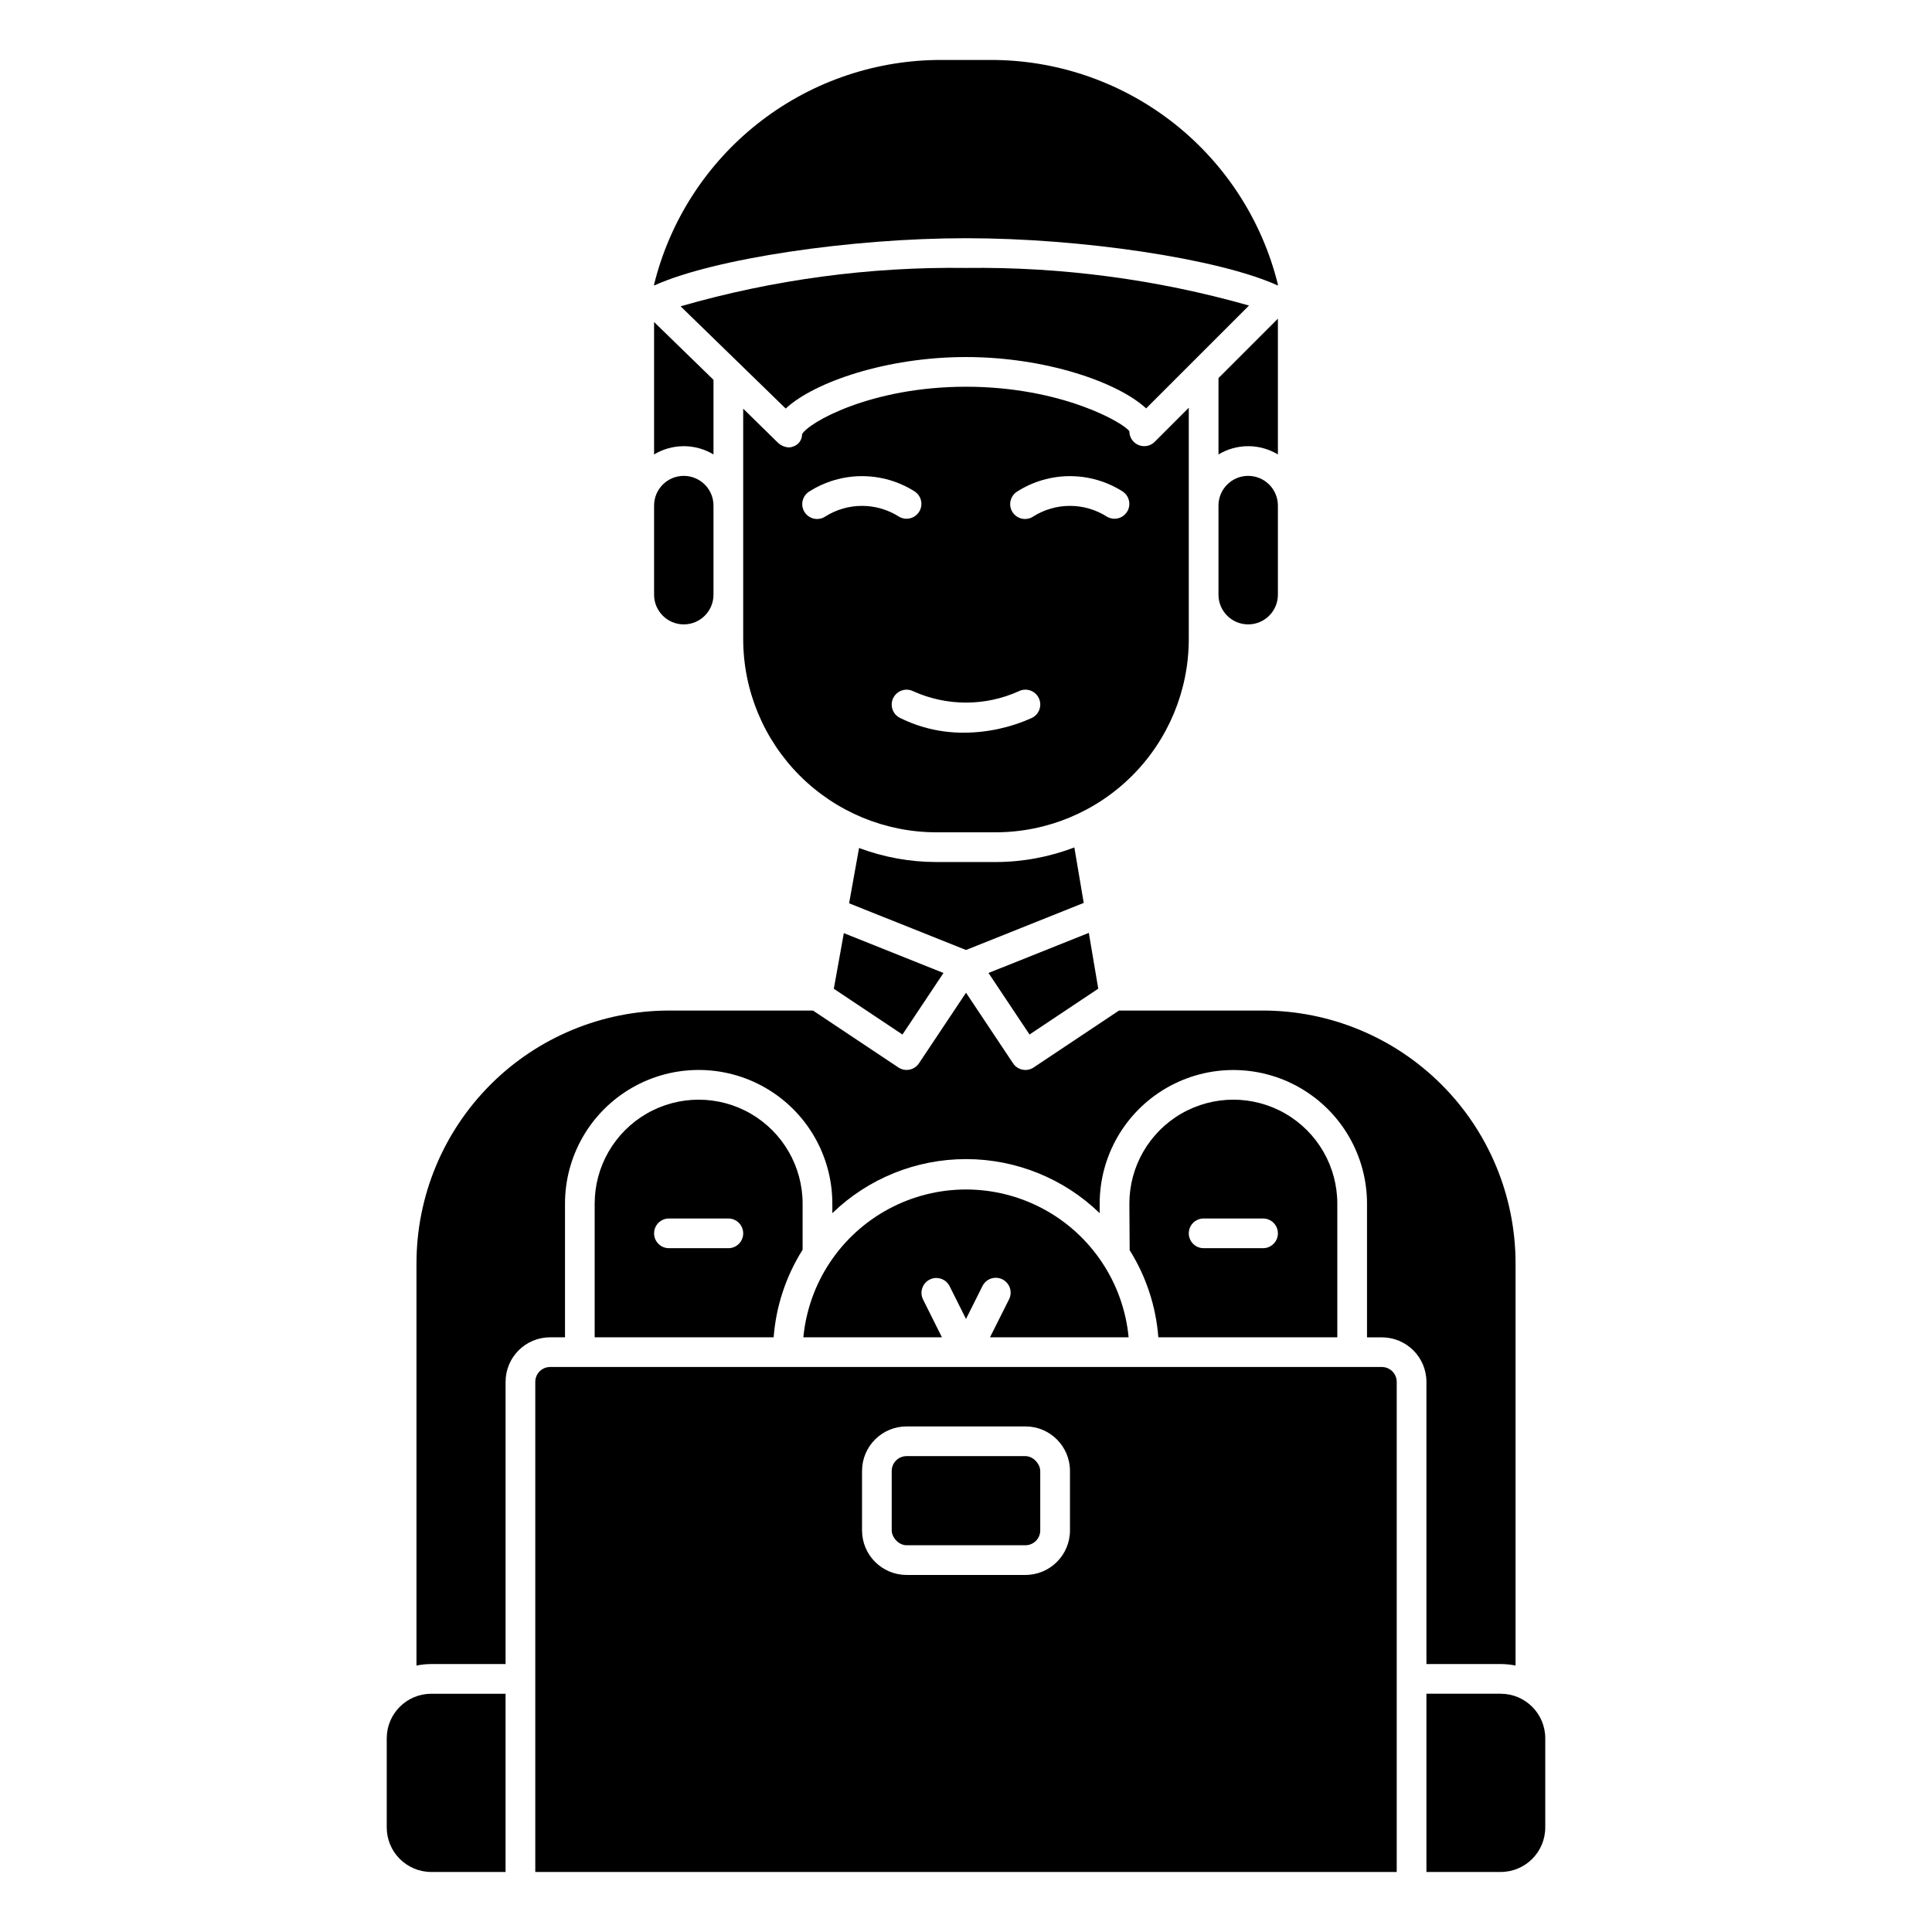 <?xml version="1.0" encoding="UTF-8"?>
<!-- Uploaded to: ICON Repo, www.iconrepo.com, Generator: ICON Repo Mixer Tools -->
<svg fill="#000000" width="800px" height="800px" version="1.1" viewBox="144 144 512 512" xmlns="http://www.w3.org/2000/svg">
 <g>
  <path d="m466.91 264.43c2.375-1.43 5.098-2.188 7.871-2.188 2.777 0 5.496 0.758 7.875 2.188v-35.98l-15.742 15.742z"/>
  <path d="m498.4 498.4v-35.422c0-9.844-5.25-18.941-13.777-23.863-8.523-4.922-19.027-4.922-27.551 0-8.523 4.922-13.777 14.02-13.777 23.863l0.078 12.344 0.004-0.004c4.363 6.965 6.969 14.887 7.594 23.082zm-35.426-31.488h15.746c2.172 0 3.938 1.762 3.938 3.938 0 2.172-1.766 3.934-3.938 3.934h-15.742c-2.176 0-3.938-1.762-3.938-3.934 0-2.176 1.762-3.938 3.938-3.938z"/>
  <path d="m474.78 270.11c-4.348 0-7.871 3.523-7.871 7.871v23.617c0 4.348 3.523 7.871 7.871 7.871s7.875-3.523 7.875-7.871v-23.617c0-2.086-0.832-4.09-2.309-5.566-1.477-1.473-3.477-2.305-5.566-2.305z"/>
  <path d="m325.21 270.11c-4.348 0-7.871 3.523-7.871 7.871v23.617c0 4.348 3.523 7.871 7.871 7.871s7.871-3.523 7.871-7.871v-23.617c0-2.086-0.828-4.09-2.305-5.566-1.477-1.473-3.481-2.305-5.566-2.305z"/>
  <path d="m522.02 592.86v47.23h19.68c6.519 0 11.809-5.285 11.809-11.805v-23.617c0-6.523-5.289-11.809-11.809-11.809z"/>
  <path d="m431.2 383.28-2.488-14.703c-6.652 2.547-13.719 3.859-20.844 3.871h-15.746c-6.988-0.008-13.922-1.27-20.465-3.723l-2.637 14.656 30.977 12.375z"/>
  <path d="m364.97 406.03 18.191 12.133 10.871-16.312-26.41-10.555z"/>
  <path d="m317.34 264.43c2.375-1.43 5.098-2.188 7.871-2.188 2.773 0 5.496 0.758 7.871 2.188v-19.773l-15.742-15.32z"/>
  <path d="m407.87 364.57c13.566-0.016 26.57-5.414 36.164-15.004 9.59-9.594 14.988-22.598 15.004-36.164v-61.348l-9.02 9.027-0.004 0.004c-1.125 1.129-2.82 1.465-4.293 0.855-1.473-0.609-2.43-2.051-2.43-3.644-1.387-2.18-17.902-11.809-43.297-11.809-25.395 0-41.91 9.629-43.438 12.594l0.004 0.004c0.008 1.484-0.949 2.801-2.363 3.25-0.367 0.152-0.762 0.23-1.156 0.23-1.16-0.066-2.254-0.57-3.055-1.41l-9.031-8.855v61.102c0.02 13.566 5.414 26.57 15.008 36.164 9.59 9.59 22.598 14.988 36.16 15.004zm5.691-90.309c4.18-2.664 9.031-4.078 13.988-4.078s9.809 1.414 13.988 4.078c1.441 0.961 2.086 2.754 1.586 4.414-0.504 1.66-2.031 2.797-3.766 2.797-0.777 0.004-1.535-0.227-2.18-0.66-2.891-1.797-6.227-2.75-9.629-2.75-3.402 0-6.738 0.953-9.629 2.75-0.867 0.613-1.945 0.852-2.992 0.66-1.047-0.195-1.969-0.805-2.559-1.691-0.59-0.883-0.797-1.969-0.57-3.012 0.223-1.039 0.859-1.945 1.762-2.508zm-50.742 6.551c-0.871 0.613-1.949 0.852-2.996 0.66-1.047-0.195-1.969-0.805-2.559-1.691-0.59-0.883-0.797-1.969-0.57-3.012 0.223-1.039 0.859-1.945 1.762-2.508 4.18-2.664 9.035-4.078 13.988-4.078 4.957 0 9.809 1.414 13.988 4.078 1.445 0.961 2.086 2.754 1.586 4.414-0.504 1.66-2.031 2.797-3.766 2.797-0.777 0.004-1.535-0.227-2.18-0.66-2.891-1.797-6.227-2.75-9.629-2.75-3.402 0-6.738 0.953-9.625 2.75zm17.918 48.137h-0.004c0.469-0.934 1.285-1.645 2.277-1.977 0.992-0.328 2.07-0.254 3.008 0.215 8.887 4.012 19.07 4.012 27.961 0 1.945-0.977 4.312-0.188 5.285 1.758 0.973 1.945 0.188 4.312-1.758 5.285-5.688 2.582-11.863 3.926-18.109 3.938-5.871 0.031-11.672-1.316-16.93-3.938-1.938-0.98-2.711-3.344-1.734-5.281z"/>
  <path d="m400 238.62c20.973 0 40.148 6.606 47.734 13.609l27.27-27.262v0.004c-24.391-6.926-49.652-10.281-75.004-9.965-25.574-0.34-51.059 3.09-75.637 10.168l27.852 27.094c7.559-7.019 26.766-13.648 47.785-13.648z"/>
  <path d="m482.55 219.62h0.102l0.004-0.242c-4.152-16.777-13.738-31.711-27.266-42.473-13.531-10.758-30.238-16.738-47.52-17.008h-15.746c-17.281 0.266-33.988 6.246-47.52 17.008-13.527 10.758-23.113 25.691-27.262 42.473v0.293c15.742-7.164 52.27-12.543 82.656-12.543 30.383 0 66.762 5.356 82.551 12.492z"/>
  <path d="m356.7 462.98c0-9.844-5.254-18.941-13.777-23.863-8.523-4.922-19.027-4.922-27.551 0s-13.777 14.02-13.777 23.863v35.426h47.43v-0.004c0.629-8.246 3.266-16.211 7.676-23.207zm-19.68 11.805h-15.746c-2.172 0-3.934-1.762-3.934-3.934 0-2.176 1.762-3.938 3.934-3.938h15.746c2.172 0 3.934 1.762 3.934 3.938 0 2.172-1.762 3.934-3.934 3.934z"/>
  <path d="m510.21 506.27h-220.42c-2.172 0-3.934 1.762-3.934 3.938v129.89h228.29v-129.89c0-1.043-0.418-2.047-1.156-2.785s-1.738-1.152-2.781-1.152zm-82.656 43.297c0 6.523-5.285 11.809-11.809 11.809h-31.488c-6.519 0-11.809-5.285-11.809-11.809v-15.742c0-6.523 5.289-11.809 11.809-11.809h31.488c6.523 0 11.809 5.285 11.809 11.809z"/>
  <path d="m406.36 498.4h36.738c-1.379-14.422-9.883-27.199-22.652-34.039-12.773-6.844-28.121-6.844-40.891 0-12.773 6.84-21.277 19.617-22.656 34.039h36.723l-5.016-10.043h0.004c-0.957-1.941-0.164-4.289 1.766-5.258 1.934-0.969 4.285-0.195 5.269 1.73l4.356 8.707 4.359-8.707c0.465-0.941 1.281-1.66 2.277-1.996 0.992-0.332 2.082-0.258 3.019 0.211 0.938 0.473 1.648 1.297 1.977 2.293 0.328 0.996 0.242 2.082-0.234 3.019z"/>
  <path d="m384.25 529.89h31.488c2.172 0 3.938 2.172 3.938 3.938v15.742c0 2.172-1.762 3.938-3.938 3.938h-31.488c-2.172 0-3.938-2.172-3.938-3.938v-15.742c0-2.172 1.762-3.938 3.938-3.938z"/>
  <path d="m246.49 604.67v23.617c0 6.519 5.289 11.805 11.809 11.805h19.68v-47.23h-19.68c-6.519 0-11.809 5.285-11.809 11.809z"/>
  <path d="m254.37 478.72v106.67c1.293-0.266 2.613-0.398 3.934-0.398h19.68v-74.785c0-6.523 5.289-11.809 11.809-11.809h3.938v-35.422c0-12.656 6.75-24.352 17.711-30.68s24.465-6.328 35.426 0c10.961 6.328 17.711 18.023 17.711 30.68v2.527-0.004c9.5-9.191 22.203-14.328 35.426-14.328 13.219 0 25.922 5.137 35.422 14.328v-2.512 0.004c0-12.656 6.754-24.352 17.711-30.68 10.961-6.328 24.465-6.328 35.426 0 10.961 6.328 17.711 18.023 17.711 30.68v35.426l3.938-0.004c6.516 0 11.801 5.277 11.809 11.793v74.785h19.68c1.32 0 2.641 0.133 3.938 0.398v-106.67c-0.023-17.738-7.078-34.746-19.621-47.293-12.547-12.543-29.555-19.598-47.293-19.621h-38.172l-22.625 15.082v0.004c-0.645 0.434-1.402 0.664-2.18 0.66-1.316 0-2.547-0.66-3.273-1.754l-12.469-18.715-12.469 18.703-0.004 0.004c-1.203 1.805-3.644 2.297-5.453 1.094l-22.625-15.078h-38.172c-17.738 0.023-34.746 7.078-47.289 19.621-12.547 12.547-19.602 29.555-19.621 47.293z"/>
  <path d="m435.05 406.01-2.5-14.789-26.586 10.625 10.871 16.312z"/>
 </g>
</svg>